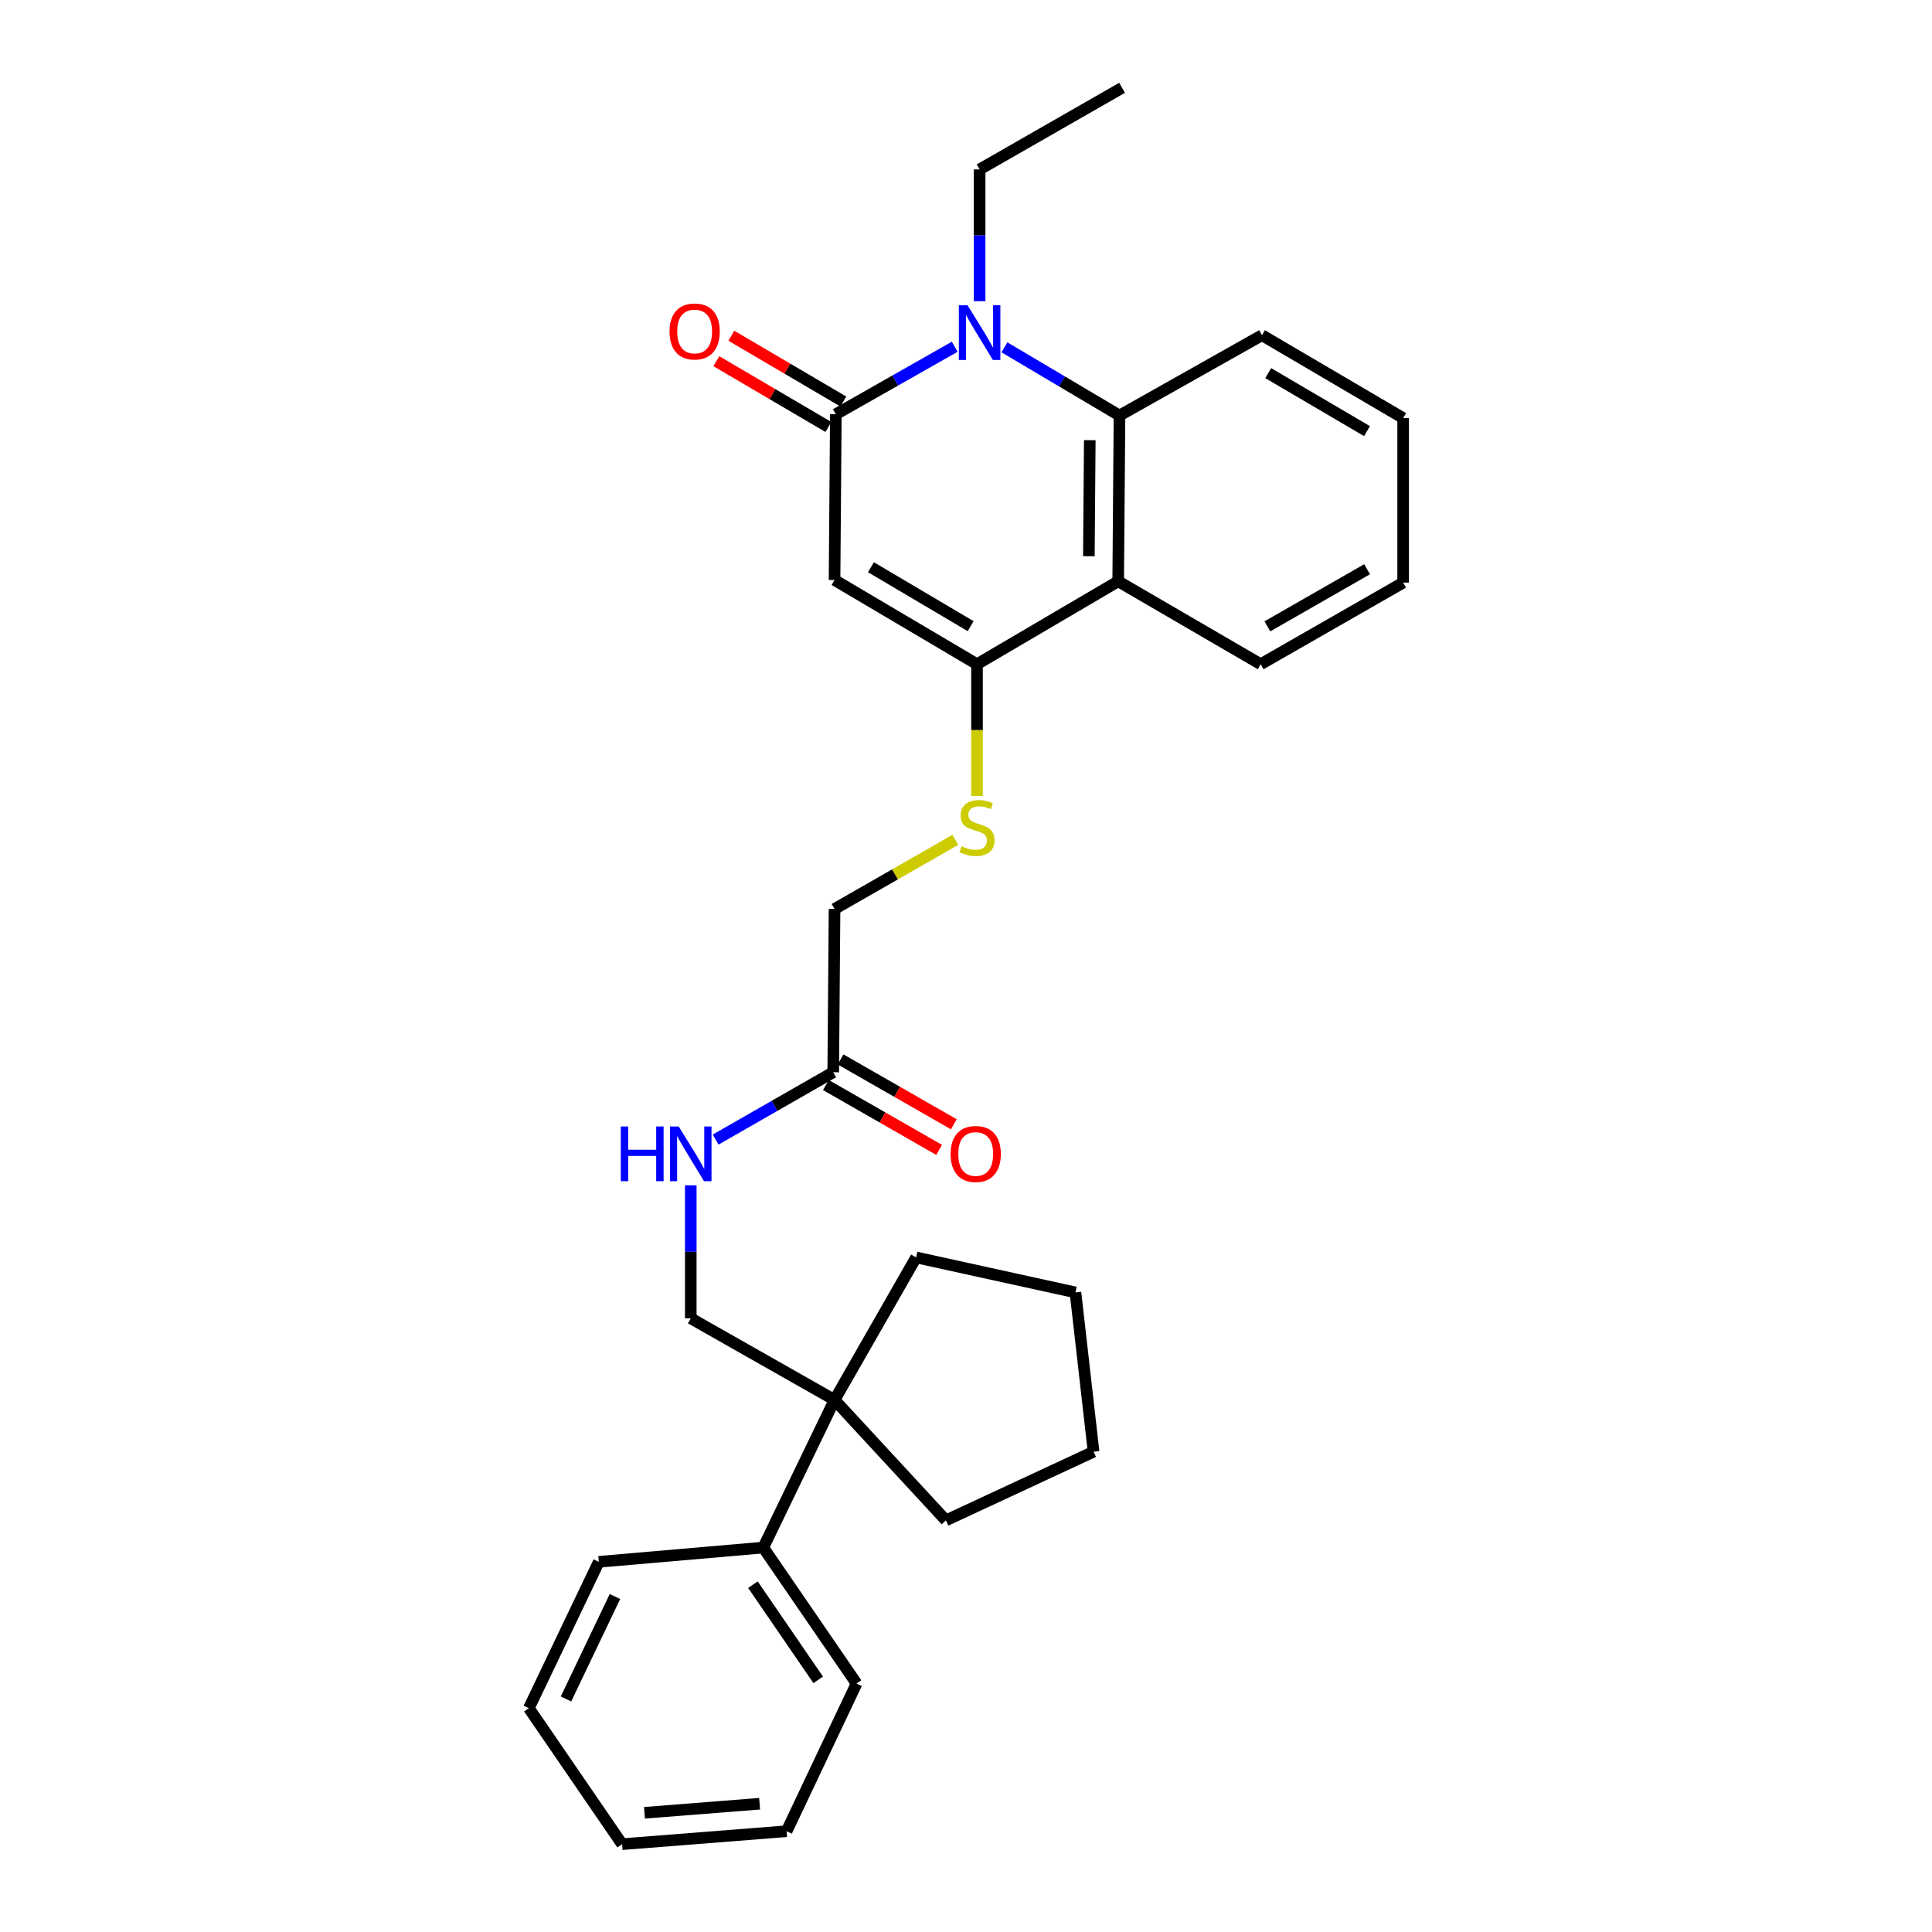 <?xml version='1.0' encoding='iso-8859-1'?>
<svg version='1.1' baseProfile='full'
              xmlns='http://www.w3.org/2000/svg'
                      xmlns:rdkit='http://www.rdkit.org/xml'
                      xmlns:xlink='http://www.w3.org/1999/xlink'
                  xml:space='preserve'
width='1000px' height='1000px' viewBox='0 0 1000 1000'>
<!-- END OF HEADER -->
<rect style='opacity:1.0;fill:#FFFFFF;stroke:none' width='1000' height='1000' x='0' y='0'> </rect>
<path class='bond-0' d='M 431.963,300.212 L 432.626,214.404' style='fill:none;fill-rule:evenodd;stroke:#000000;stroke-width:6px;stroke-linecap:butt;stroke-linejoin:miter;stroke-opacity:1' />
<path class='bond-2' d='M 431.963,300.212 L 505.697,343.795' style='fill:none;fill-rule:evenodd;stroke:#000000;stroke-width:6px;stroke-linecap:butt;stroke-linejoin:miter;stroke-opacity:1' />
<path class='bond-2' d='M 450.8,293.593 L 502.414,324.101' style='fill:none;fill-rule:evenodd;stroke:#000000;stroke-width:6px;stroke-linecap:butt;stroke-linejoin:miter;stroke-opacity:1' />
<path class='bond-1' d='M 432.626,214.404 L 463.397,196.938' style='fill:none;fill-rule:evenodd;stroke:#000000;stroke-width:6px;stroke-linecap:butt;stroke-linejoin:miter;stroke-opacity:1' />
<path class='bond-1' d='M 463.397,196.938 L 494.168,179.473' style='fill:none;fill-rule:evenodd;stroke:#0000FF;stroke-width:6px;stroke-linecap:butt;stroke-linejoin:miter;stroke-opacity:1' />
<path class='bond-8' d='M 436.495,207.814 L 407.514,190.797' style='fill:none;fill-rule:evenodd;stroke:#000000;stroke-width:6px;stroke-linecap:butt;stroke-linejoin:miter;stroke-opacity:1' />
<path class='bond-8' d='M 407.514,190.797 L 378.534,173.78' style='fill:none;fill-rule:evenodd;stroke:#FF0000;stroke-width:6px;stroke-linecap:butt;stroke-linejoin:miter;stroke-opacity:1' />
<path class='bond-8' d='M 428.756,220.994 L 399.776,203.976' style='fill:none;fill-rule:evenodd;stroke:#000000;stroke-width:6px;stroke-linecap:butt;stroke-linejoin:miter;stroke-opacity:1' />
<path class='bond-8' d='M 399.776,203.976 L 370.795,186.959' style='fill:none;fill-rule:evenodd;stroke:#FF0000;stroke-width:6px;stroke-linecap:butt;stroke-linejoin:miter;stroke-opacity:1' />
<path class='bond-14' d='M 507.047,155.891 L 507.047,121.789' style='fill:none;fill-rule:evenodd;stroke:#0000FF;stroke-width:6px;stroke-linecap:butt;stroke-linejoin:miter;stroke-opacity:1' />
<path class='bond-14' d='M 507.047,121.789 L 507.047,87.688' style='fill:none;fill-rule:evenodd;stroke:#000000;stroke-width:6px;stroke-linecap:butt;stroke-linejoin:miter;stroke-opacity:1' />
<path class='bond-29' d='M 519.891,179.775 L 549.67,197.425' style='fill:none;fill-rule:evenodd;stroke:#0000FF;stroke-width:6px;stroke-linecap:butt;stroke-linejoin:miter;stroke-opacity:1' />
<path class='bond-29' d='M 549.67,197.425 L 579.448,215.075' style='fill:none;fill-rule:evenodd;stroke:#000000;stroke-width:6px;stroke-linecap:butt;stroke-linejoin:miter;stroke-opacity:1' />
<path class='bond-4' d='M 505.697,343.795 L 578.777,300.883' style='fill:none;fill-rule:evenodd;stroke:#000000;stroke-width:6px;stroke-linecap:butt;stroke-linejoin:miter;stroke-opacity:1' />
<path class='bond-5' d='M 505.697,343.795 L 505.697,377.917' style='fill:none;fill-rule:evenodd;stroke:#000000;stroke-width:6px;stroke-linecap:butt;stroke-linejoin:miter;stroke-opacity:1' />
<path class='bond-5' d='M 505.697,377.917 L 505.697,412.038' style='fill:none;fill-rule:evenodd;stroke:#CCCC00;stroke-width:6px;stroke-linecap:butt;stroke-linejoin:miter;stroke-opacity:1' />
<path class='bond-3' d='M 579.448,215.075 L 578.777,300.883' style='fill:none;fill-rule:evenodd;stroke:#000000;stroke-width:6px;stroke-linecap:butt;stroke-linejoin:miter;stroke-opacity:1' />
<path class='bond-3' d='M 564.065,227.827 L 563.595,287.892' style='fill:none;fill-rule:evenodd;stroke:#000000;stroke-width:6px;stroke-linecap:butt;stroke-linejoin:miter;stroke-opacity:1' />
<path class='bond-16' d='M 579.448,215.075 L 653.199,173.513' style='fill:none;fill-rule:evenodd;stroke:#000000;stroke-width:6px;stroke-linecap:butt;stroke-linejoin:miter;stroke-opacity:1' />
<path class='bond-15' d='M 578.777,300.883 L 652.528,343.795' style='fill:none;fill-rule:evenodd;stroke:#000000;stroke-width:6px;stroke-linecap:butt;stroke-linejoin:miter;stroke-opacity:1' />
<path class='bond-13' d='M 494.493,434.686 L 463.228,452.59' style='fill:none;fill-rule:evenodd;stroke:#CCCC00;stroke-width:6px;stroke-linecap:butt;stroke-linejoin:miter;stroke-opacity:1' />
<path class='bond-13' d='M 463.228,452.59 L 431.963,470.495' style='fill:none;fill-rule:evenodd;stroke:#000000;stroke-width:6px;stroke-linecap:butt;stroke-linejoin:miter;stroke-opacity:1' />
<path class='bond-6' d='M 431.963,724.59 L 357.542,682.356' style='fill:none;fill-rule:evenodd;stroke:#000000;stroke-width:6px;stroke-linecap:butt;stroke-linejoin:miter;stroke-opacity:1' />
<path class='bond-12' d='M 431.963,724.59 L 395.071,801.024' style='fill:none;fill-rule:evenodd;stroke:#000000;stroke-width:6px;stroke-linecap:butt;stroke-linejoin:miter;stroke-opacity:1' />
<path class='bond-17' d='M 431.963,724.59 L 489.599,786.946' style='fill:none;fill-rule:evenodd;stroke:#000000;stroke-width:6px;stroke-linecap:butt;stroke-linejoin:miter;stroke-opacity:1' />
<path class='bond-18' d='M 431.963,724.59 L 474.188,650.839' style='fill:none;fill-rule:evenodd;stroke:#000000;stroke-width:6px;stroke-linecap:butt;stroke-linejoin:miter;stroke-opacity:1' />
<path class='bond-7' d='M 431.276,554.986 L 431.963,470.495' style='fill:none;fill-rule:evenodd;stroke:#000000;stroke-width:6px;stroke-linecap:butt;stroke-linejoin:miter;stroke-opacity:1' />
<path class='bond-9' d='M 431.276,554.986 L 400.841,572.419' style='fill:none;fill-rule:evenodd;stroke:#000000;stroke-width:6px;stroke-linecap:butt;stroke-linejoin:miter;stroke-opacity:1' />
<path class='bond-9' d='M 400.841,572.419 L 370.406,589.851' style='fill:none;fill-rule:evenodd;stroke:#0000FF;stroke-width:6px;stroke-linecap:butt;stroke-linejoin:miter;stroke-opacity:1' />
<path class='bond-11' d='M 427.478,561.618 L 456.791,578.404' style='fill:none;fill-rule:evenodd;stroke:#000000;stroke-width:6px;stroke-linecap:butt;stroke-linejoin:miter;stroke-opacity:1' />
<path class='bond-11' d='M 456.791,578.404 L 486.104,595.19' style='fill:none;fill-rule:evenodd;stroke:#FF0000;stroke-width:6px;stroke-linecap:butt;stroke-linejoin:miter;stroke-opacity:1' />
<path class='bond-11' d='M 435.073,548.355 L 464.386,565.141' style='fill:none;fill-rule:evenodd;stroke:#000000;stroke-width:6px;stroke-linecap:butt;stroke-linejoin:miter;stroke-opacity:1' />
<path class='bond-11' d='M 464.386,565.141 L 493.699,581.927' style='fill:none;fill-rule:evenodd;stroke:#FF0000;stroke-width:6px;stroke-linecap:butt;stroke-linejoin:miter;stroke-opacity:1' />
<path class='bond-10' d='M 357.542,613.508 L 357.542,647.932' style='fill:none;fill-rule:evenodd;stroke:#0000FF;stroke-width:6px;stroke-linecap:butt;stroke-linejoin:miter;stroke-opacity:1' />
<path class='bond-10' d='M 357.542,647.932 L 357.542,682.356' style='fill:none;fill-rule:evenodd;stroke:#000000;stroke-width:6px;stroke-linecap:butt;stroke-linejoin:miter;stroke-opacity:1' />
<path class='bond-19' d='M 395.071,801.024 L 443.35,871.404' style='fill:none;fill-rule:evenodd;stroke:#000000;stroke-width:6px;stroke-linecap:butt;stroke-linejoin:miter;stroke-opacity:1' />
<path class='bond-19' d='M 389.71,820.226 L 423.505,869.492' style='fill:none;fill-rule:evenodd;stroke:#000000;stroke-width:6px;stroke-linecap:butt;stroke-linejoin:miter;stroke-opacity:1' />
<path class='bond-20' d='M 395.071,801.024 L 309.942,808.394' style='fill:none;fill-rule:evenodd;stroke:#000000;stroke-width:6px;stroke-linecap:butt;stroke-linejoin:miter;stroke-opacity:1' />
<path class='bond-21' d='M 507.047,87.688 L 580.781,45.455' style='fill:none;fill-rule:evenodd;stroke:#000000;stroke-width:6px;stroke-linecap:butt;stroke-linejoin:miter;stroke-opacity:1' />
<path class='bond-22' d='M 652.528,343.795 L 726.262,301.562' style='fill:none;fill-rule:evenodd;stroke:#000000;stroke-width:6px;stroke-linecap:butt;stroke-linejoin:miter;stroke-opacity:1' />
<path class='bond-22' d='M 655.992,324.198 L 707.606,294.635' style='fill:none;fill-rule:evenodd;stroke:#000000;stroke-width:6px;stroke-linecap:butt;stroke-linejoin:miter;stroke-opacity:1' />
<path class='bond-30' d='M 653.199,173.513 L 726.262,216.408' style='fill:none;fill-rule:evenodd;stroke:#000000;stroke-width:6px;stroke-linecap:butt;stroke-linejoin:miter;stroke-opacity:1' />
<path class='bond-30' d='M 656.421,193.127 L 707.565,223.153' style='fill:none;fill-rule:evenodd;stroke:#000000;stroke-width:6px;stroke-linecap:butt;stroke-linejoin:miter;stroke-opacity:1' />
<path class='bond-25' d='M 489.599,786.946 L 566.033,751.404' style='fill:none;fill-rule:evenodd;stroke:#000000;stroke-width:6px;stroke-linecap:butt;stroke-linejoin:miter;stroke-opacity:1' />
<path class='bond-24' d='M 474.188,650.839 L 556.65,668.95' style='fill:none;fill-rule:evenodd;stroke:#000000;stroke-width:6px;stroke-linecap:butt;stroke-linejoin:miter;stroke-opacity:1' />
<path class='bond-27' d='M 443.35,871.404 L 407.145,947.838' style='fill:none;fill-rule:evenodd;stroke:#000000;stroke-width:6px;stroke-linecap:butt;stroke-linejoin:miter;stroke-opacity:1' />
<path class='bond-26' d='M 309.942,808.394 L 273.738,884.157' style='fill:none;fill-rule:evenodd;stroke:#000000;stroke-width:6px;stroke-linecap:butt;stroke-linejoin:miter;stroke-opacity:1' />
<path class='bond-26' d='M 318.301,826.348 L 292.958,879.382' style='fill:none;fill-rule:evenodd;stroke:#000000;stroke-width:6px;stroke-linecap:butt;stroke-linejoin:miter;stroke-opacity:1' />
<path class='bond-23' d='M 726.262,301.562 L 726.262,216.408' style='fill:none;fill-rule:evenodd;stroke:#000000;stroke-width:6px;stroke-linecap:butt;stroke-linejoin:miter;stroke-opacity:1' />
<path class='bond-31' d='M 556.65,668.95 L 566.033,751.404' style='fill:none;fill-rule:evenodd;stroke:#000000;stroke-width:6px;stroke-linecap:butt;stroke-linejoin:miter;stroke-opacity:1' />
<path class='bond-28' d='M 273.738,884.157 L 322.008,954.545' style='fill:none;fill-rule:evenodd;stroke:#000000;stroke-width:6px;stroke-linecap:butt;stroke-linejoin:miter;stroke-opacity:1' />
<path class='bond-32' d='M 407.145,947.838 L 322.008,954.545' style='fill:none;fill-rule:evenodd;stroke:#000000;stroke-width:6px;stroke-linecap:butt;stroke-linejoin:miter;stroke-opacity:1' />
<path class='bond-32' d='M 393.174,933.608 L 333.578,938.303' style='fill:none;fill-rule:evenodd;stroke:#000000;stroke-width:6px;stroke-linecap:butt;stroke-linejoin:miter;stroke-opacity:1' />
<path  class='atom-2' d='M 500.787 158.002
L 510.067 173.002
Q 510.987 174.482, 512.467 177.162
Q 513.947 179.842, 514.027 180.002
L 514.027 158.002
L 517.787 158.002
L 517.787 186.322
L 513.907 186.322
L 503.947 169.922
Q 502.787 168.002, 501.547 165.802
Q 500.347 163.602, 499.987 162.922
L 499.987 186.322
L 496.307 186.322
L 496.307 158.002
L 500.787 158.002
' fill='#0000FF'/>
<path  class='atom-6' d='M 497.697 437.99
Q 498.017 438.11, 499.337 438.67
Q 500.657 439.23, 502.097 439.59
Q 503.577 439.91, 505.017 439.91
Q 507.697 439.91, 509.257 438.63
Q 510.817 437.31, 510.817 435.03
Q 510.817 433.47, 510.017 432.51
Q 509.257 431.55, 508.057 431.03
Q 506.857 430.51, 504.857 429.91
Q 502.337 429.15, 500.817 428.43
Q 499.337 427.71, 498.257 426.19
Q 497.217 424.67, 497.217 422.11
Q 497.217 418.55, 499.617 416.35
Q 502.057 414.15, 506.857 414.15
Q 510.137 414.15, 513.857 415.71
L 512.937 418.79
Q 509.537 417.39, 506.977 417.39
Q 504.217 417.39, 502.697 418.55
Q 501.177 419.67, 501.217 421.63
Q 501.217 423.15, 501.977 424.07
Q 502.777 424.99, 503.897 425.51
Q 505.057 426.03, 506.977 426.63
Q 509.537 427.43, 511.057 428.23
Q 512.577 429.03, 513.657 430.67
Q 514.777 432.27, 514.777 435.03
Q 514.777 438.95, 512.137 441.07
Q 509.537 443.15, 505.177 443.15
Q 502.657 443.15, 500.737 442.59
Q 498.857 442.07, 496.617 441.15
L 497.697 437.99
' fill='#CCCC00'/>
<path  class='atom-9' d='M 346.546 171.572
Q 346.546 164.772, 349.906 160.972
Q 353.266 157.172, 359.546 157.172
Q 365.826 157.172, 369.186 160.972
Q 372.546 164.772, 372.546 171.572
Q 372.546 178.452, 369.146 182.372
Q 365.746 186.252, 359.546 186.252
Q 353.306 186.252, 349.906 182.372
Q 346.546 178.492, 346.546 171.572
M 359.546 183.052
Q 363.866 183.052, 366.186 180.172
Q 368.546 177.252, 368.546 171.572
Q 368.546 166.012, 366.186 163.212
Q 363.866 160.372, 359.546 160.372
Q 355.226 160.372, 352.866 163.172
Q 350.546 165.972, 350.546 171.572
Q 350.546 177.292, 352.866 180.172
Q 355.226 183.052, 359.546 183.052
' fill='#FF0000'/>
<path  class='atom-10' d='M 321.322 583.059
L 325.162 583.059
L 325.162 595.099
L 339.642 595.099
L 339.642 583.059
L 343.482 583.059
L 343.482 611.379
L 339.642 611.379
L 339.642 598.299
L 325.162 598.299
L 325.162 611.379
L 321.322 611.379
L 321.322 583.059
' fill='#0000FF'/>
<path  class='atom-10' d='M 351.282 583.059
L 360.562 598.059
Q 361.482 599.539, 362.962 602.219
Q 364.442 604.899, 364.522 605.059
L 364.522 583.059
L 368.282 583.059
L 368.282 611.379
L 364.402 611.379
L 354.442 594.979
Q 353.282 593.059, 352.042 590.859
Q 350.842 588.659, 350.482 587.979
L 350.482 611.379
L 346.802 611.379
L 346.802 583.059
L 351.282 583.059
' fill='#0000FF'/>
<path  class='atom-12' d='M 492.027 597.299
Q 492.027 590.499, 495.387 586.699
Q 498.747 582.899, 505.027 582.899
Q 511.307 582.899, 514.667 586.699
Q 518.027 590.499, 518.027 597.299
Q 518.027 604.179, 514.627 608.099
Q 511.227 611.979, 505.027 611.979
Q 498.787 611.979, 495.387 608.099
Q 492.027 604.219, 492.027 597.299
M 505.027 608.779
Q 509.347 608.779, 511.667 605.899
Q 514.027 602.979, 514.027 597.299
Q 514.027 591.739, 511.667 588.939
Q 509.347 586.099, 505.027 586.099
Q 500.707 586.099, 498.347 588.899
Q 496.027 591.699, 496.027 597.299
Q 496.027 603.019, 498.347 605.899
Q 500.707 608.779, 505.027 608.779
' fill='#FF0000'/>
</svg>
